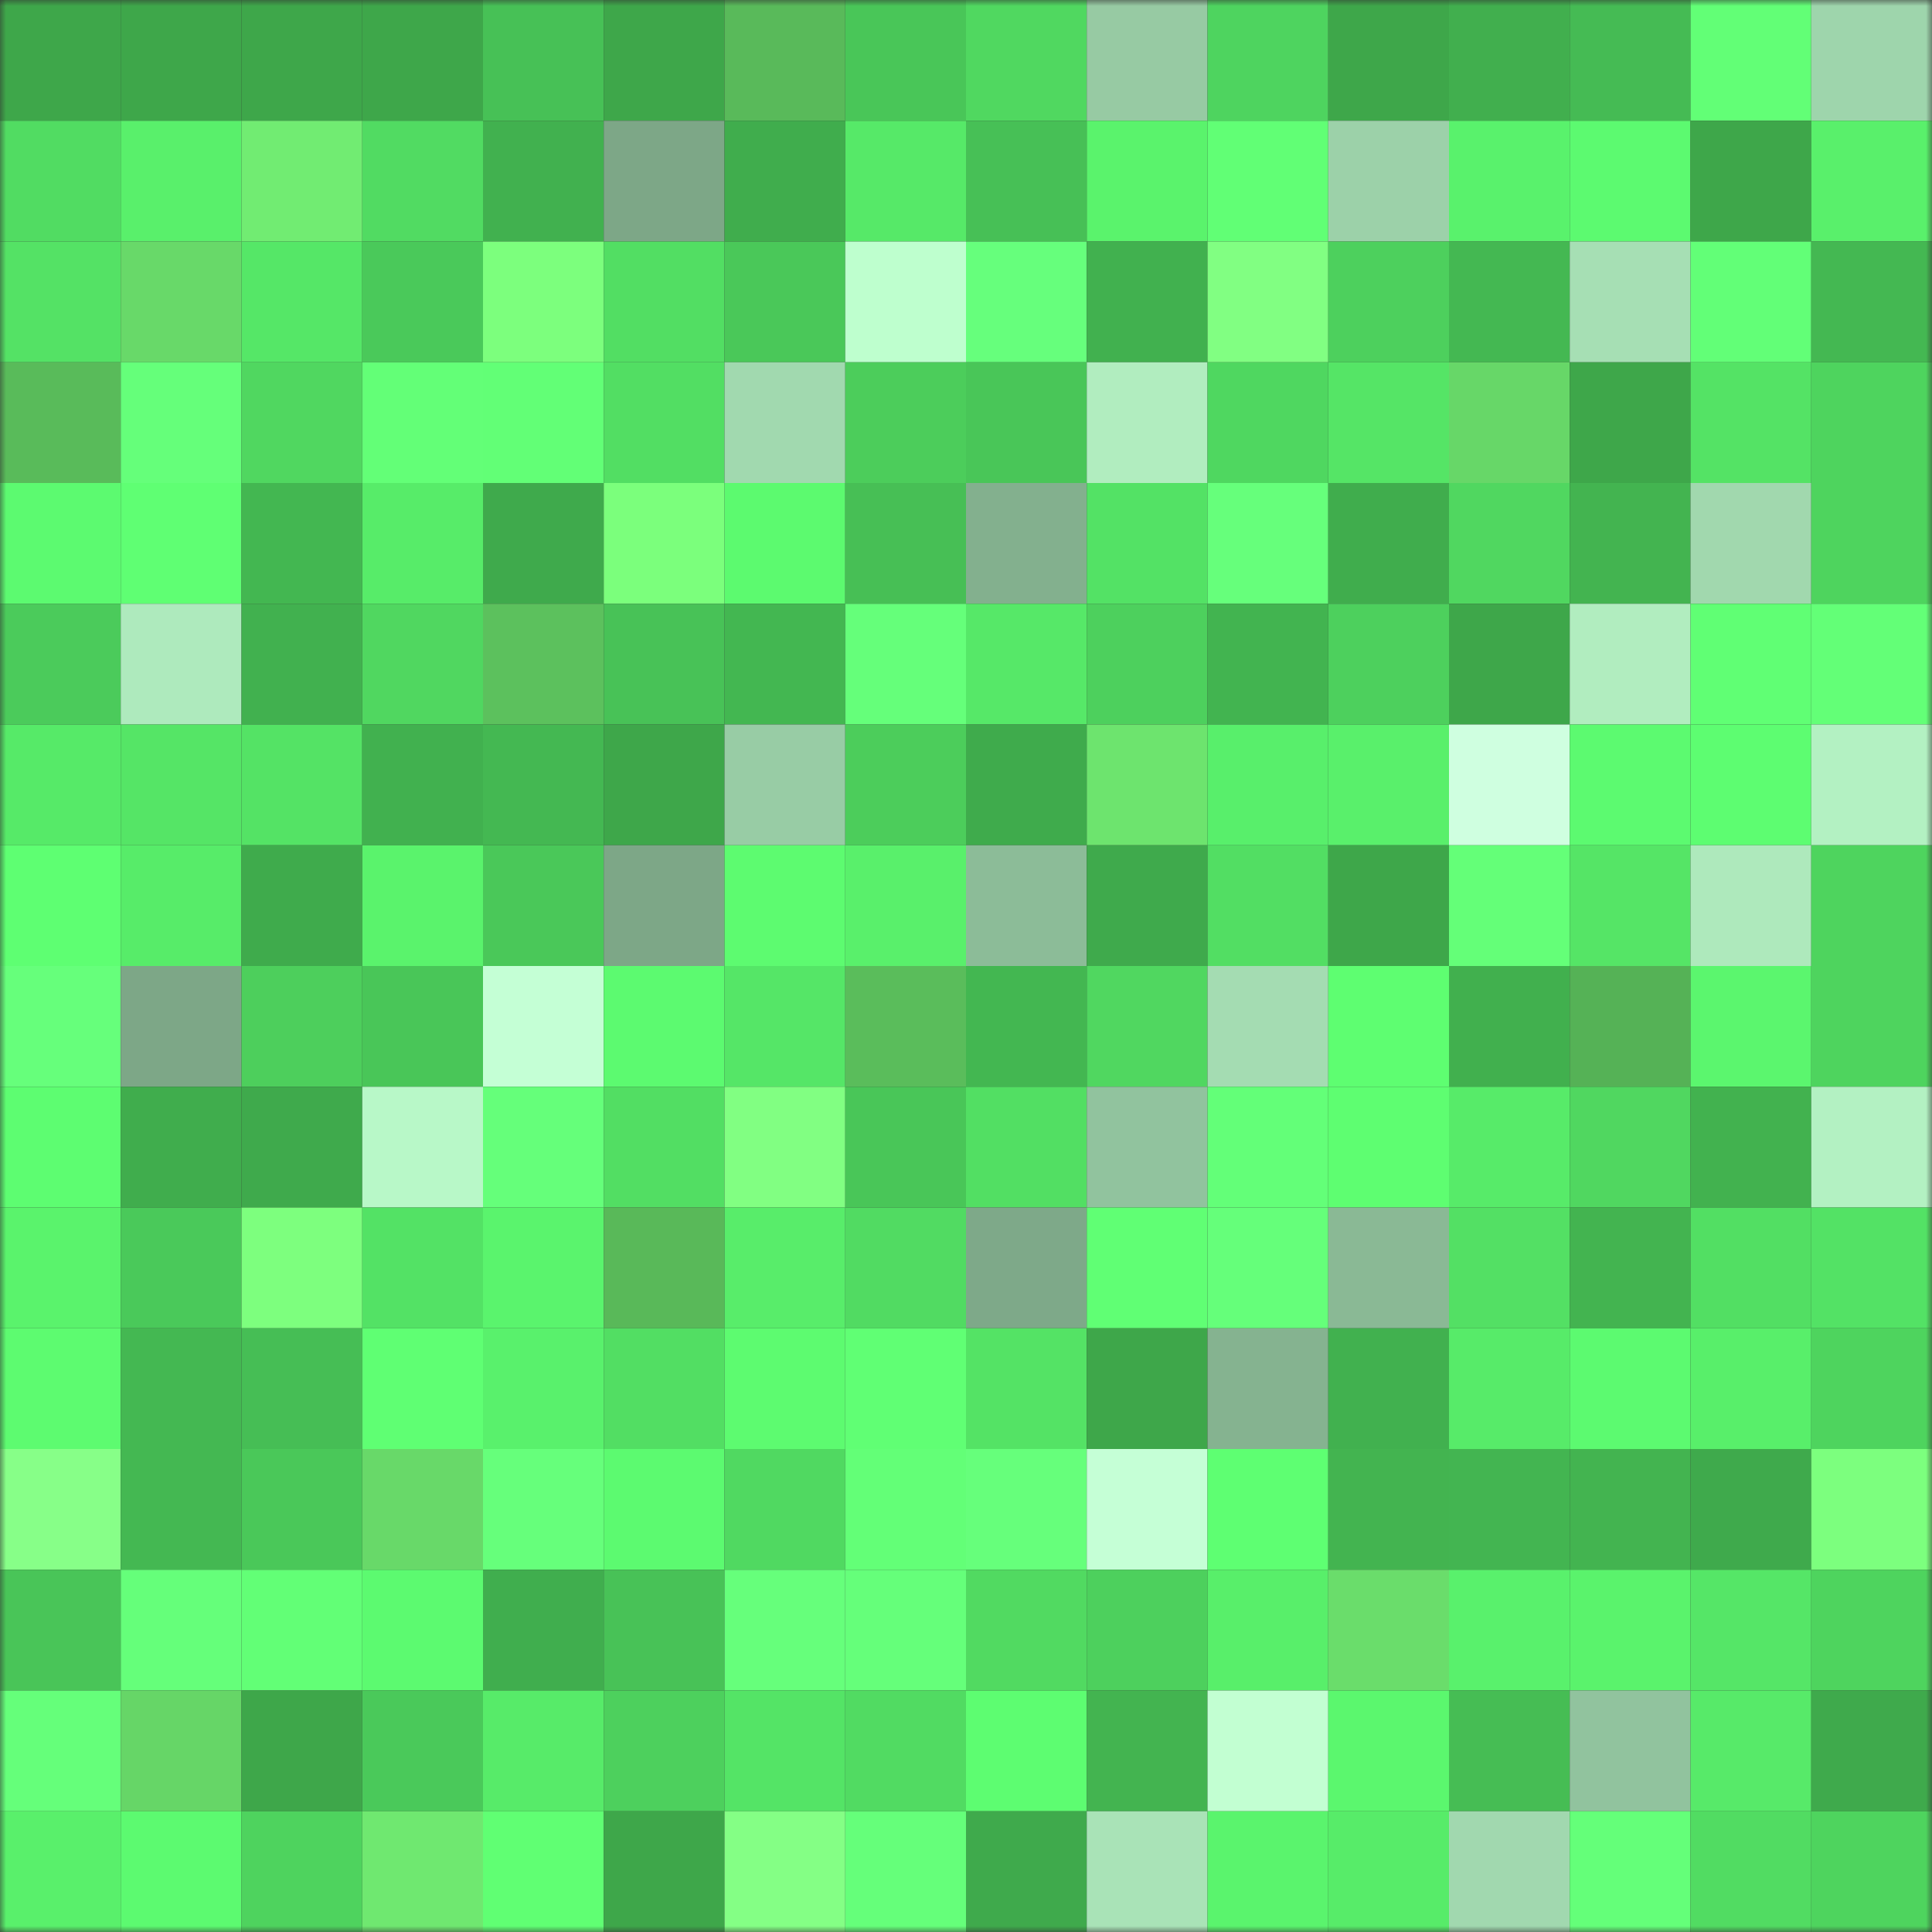 <svg viewBox="0 0 160 160" fill="none" role="img" xmlns="http://www.w3.org/2000/svg" width="240" height="240" name="lens%2Ckkira178.lens"><rect x="0" y="0" width="160" height="160" fill="#333333" stroke="none"/><mask id="853813284" mask-type="alpha" maskUnits="userSpaceOnUse" x="0" y="0" width="160" height="160"><rect width="160" height="160" fill="#FFFFFF"></rect></mask><g mask="url(#853813284)"><rect x="0" y="0" width="10" height="10" fill="#3ea74a"></rect><rect x="10" y="0" width="10" height="10" fill="#3ea74a"></rect><rect x="20" y="0" width="10" height="10" fill="#3ea74a"></rect><rect x="30" y="0" width="10" height="10" fill="#3ea74a"></rect><rect x="40" y="0" width="10" height="10" fill="#47c156"></rect><rect x="50" y="0" width="10" height="10" fill="#3ea74a"></rect><rect x="60" y="0" width="10" height="10" fill="#59ba5a"></rect><rect x="70" y="0" width="10" height="10" fill="#49c658"></rect><rect x="80" y="0" width="10" height="10" fill="#50d860"></rect><rect x="90" y="0" width="10" height="10" fill="#97caa3"></rect><rect x="100" y="0" width="10" height="10" fill="#4ed45f"></rect><rect x="110" y="0" width="10" height="10" fill="#3ea74a"></rect><rect x="120" y="0" width="10" height="10" fill="#41af4e"></rect><rect x="130" y="0" width="10" height="10" fill="#45bb54"></rect><rect x="140" y="0" width="10" height="10" fill="#62ff76"></rect><rect x="150" y="0" width="10" height="10" fill="#9ed5ac"></rect><rect x="0" y="10" width="10" height="10" fill="#51dc62"></rect><rect x="10" y="10" width="10" height="10" fill="#59f06b"></rect><rect x="20" y="10" width="10" height="10" fill="#71ec72"></rect><rect x="30" y="10" width="10" height="10" fill="#51db62"></rect><rect x="40" y="10" width="10" height="10" fill="#41b14f"></rect><rect x="50" y="10" width="10" height="10" fill="#7da787"></rect><rect x="60" y="10" width="10" height="10" fill="#40ad4d"></rect><rect x="70" y="10" width="10" height="10" fill="#56e968"></rect><rect x="80" y="10" width="10" height="10" fill="#47c056"></rect><rect x="90" y="10" width="10" height="10" fill="#5af36c"></rect><rect x="100" y="10" width="10" height="10" fill="#61ff75"></rect><rect x="110" y="10" width="10" height="10" fill="#9cd1a9"></rect><rect x="120" y="10" width="10" height="10" fill="#59f26c"></rect><rect x="130" y="10" width="10" height="10" fill="#5cfa70"></rect><rect x="140" y="10" width="10" height="10" fill="#3ea74a"></rect><rect x="150" y="10" width="10" height="10" fill="#59f06b"></rect><rect x="0" y="20" width="10" height="10" fill="#54e265"></rect><rect x="10" y="20" width="10" height="10" fill="#68d969"></rect><rect x="20" y="20" width="10" height="10" fill="#55e767"></rect><rect x="30" y="20" width="10" height="10" fill="#4ac95a"></rect><rect x="40" y="20" width="10" height="10" fill="#7cff7d"></rect><rect x="50" y="20" width="10" height="10" fill="#52de63"></rect><rect x="60" y="20" width="10" height="10" fill="#4ac859"></rect><rect x="70" y="20" width="10" height="10" fill="#beffce"></rect><rect x="80" y="20" width="10" height="10" fill="#66ff7c"></rect><rect x="90" y="20" width="10" height="10" fill="#41b14f"></rect><rect x="100" y="20" width="10" height="10" fill="#81ff82"></rect><rect x="110" y="20" width="10" height="10" fill="#4dd05d"></rect><rect x="120" y="20" width="10" height="10" fill="#44b852"></rect><rect x="130" y="20" width="10" height="10" fill="#a6dfb4"></rect><rect x="140" y="20" width="10" height="10" fill="#62ff77"></rect><rect x="150" y="20" width="10" height="10" fill="#44b852"></rect><rect x="0" y="30" width="10" height="10" fill="#59bb5a"></rect><rect x="10" y="30" width="10" height="10" fill="#65ff7a"></rect><rect x="20" y="30" width="10" height="10" fill="#50d760"></rect><rect x="30" y="30" width="10" height="10" fill="#63ff77"></rect><rect x="40" y="30" width="10" height="10" fill="#62ff76"></rect><rect x="50" y="30" width="10" height="10" fill="#52de63"></rect><rect x="60" y="30" width="10" height="10" fill="#a1d9af"></rect><rect x="70" y="30" width="10" height="10" fill="#4ccd5b"></rect><rect x="80" y="30" width="10" height="10" fill="#49c658"></rect><rect x="90" y="30" width="10" height="10" fill="#b1edbf"></rect><rect x="100" y="30" width="10" height="10" fill="#4fd760"></rect><rect x="110" y="30" width="10" height="10" fill="#55e566"></rect><rect x="120" y="30" width="10" height="10" fill="#67d768"></rect><rect x="130" y="30" width="10" height="10" fill="#3ea74a"></rect><rect x="140" y="30" width="10" height="10" fill="#54e365"></rect><rect x="150" y="30" width="10" height="10" fill="#4ed45e"></rect><rect x="0" y="40" width="10" height="10" fill="#5cfa70"></rect><rect x="10" y="40" width="10" height="10" fill="#5fff73"></rect><rect x="20" y="40" width="10" height="10" fill="#43b751"></rect><rect x="30" y="40" width="10" height="10" fill="#57ec69"></rect><rect x="40" y="40" width="10" height="10" fill="#3faa4c"></rect><rect x="50" y="40" width="10" height="10" fill="#7bff7c"></rect><rect x="60" y="40" width="10" height="10" fill="#5cfa6f"></rect><rect x="70" y="40" width="10" height="10" fill="#47bf55"></rect><rect x="80" y="40" width="10" height="10" fill="#83b08e"></rect><rect x="90" y="40" width="10" height="10" fill="#53e265"></rect><rect x="100" y="40" width="10" height="10" fill="#66ff7b"></rect><rect x="110" y="40" width="10" height="10" fill="#40ad4d"></rect><rect x="120" y="40" width="10" height="10" fill="#50d760"></rect><rect x="130" y="40" width="10" height="10" fill="#43b450"></rect><rect x="140" y="40" width="10" height="10" fill="#a1d8ae"></rect><rect x="150" y="40" width="10" height="10" fill="#4ed45e"></rect><rect x="0" y="50" width="10" height="10" fill="#4bcb5b"></rect><rect x="10" y="50" width="10" height="10" fill="#aeeabd"></rect><rect x="20" y="50" width="10" height="10" fill="#41b14f"></rect><rect x="30" y="50" width="10" height="10" fill="#50d760"></rect><rect x="40" y="50" width="10" height="10" fill="#5cc15d"></rect><rect x="50" y="50" width="10" height="10" fill="#48c257"></rect><rect x="60" y="50" width="10" height="10" fill="#43b751"></rect><rect x="70" y="50" width="10" height="10" fill="#65ff7a"></rect><rect x="80" y="50" width="10" height="10" fill="#56e868"></rect><rect x="90" y="50" width="10" height="10" fill="#4dd05d"></rect><rect x="100" y="50" width="10" height="10" fill="#42b450"></rect><rect x="110" y="50" width="10" height="10" fill="#4dd05d"></rect><rect x="120" y="50" width="10" height="10" fill="#3ea74a"></rect><rect x="130" y="50" width="10" height="10" fill="#b1edbf"></rect><rect x="140" y="50" width="10" height="10" fill="#60ff74"></rect><rect x="150" y="50" width="10" height="10" fill="#63ff77"></rect><rect x="0" y="60" width="10" height="10" fill="#56ea68"></rect><rect x="10" y="60" width="10" height="10" fill="#55e566"></rect><rect x="20" y="60" width="10" height="10" fill="#54e365"></rect><rect x="30" y="60" width="10" height="10" fill="#41b14f"></rect><rect x="40" y="60" width="10" height="10" fill="#44b852"></rect><rect x="50" y="60" width="10" height="10" fill="#3ea74a"></rect><rect x="60" y="60" width="10" height="10" fill="#98cca5"></rect><rect x="70" y="60" width="10" height="10" fill="#4ccd5b"></rect><rect x="80" y="60" width="10" height="10" fill="#3fab4c"></rect><rect x="90" y="60" width="10" height="10" fill="#6de46e"></rect><rect x="100" y="60" width="10" height="10" fill="#58ef6b"></rect><rect x="110" y="60" width="10" height="10" fill="#59f06b"></rect><rect x="120" y="60" width="10" height="10" fill="#cfffe0"></rect><rect x="130" y="60" width="10" height="10" fill="#5cfa70"></rect><rect x="140" y="60" width="10" height="10" fill="#5dfd71"></rect><rect x="150" y="60" width="10" height="10" fill="#b3f1c2"></rect><rect x="0" y="70" width="10" height="10" fill="#5eff72"></rect><rect x="10" y="70" width="10" height="10" fill="#57ec69"></rect><rect x="20" y="70" width="10" height="10" fill="#3fab4c"></rect><rect x="30" y="70" width="10" height="10" fill="#5af36c"></rect><rect x="40" y="70" width="10" height="10" fill="#4ac859"></rect><rect x="50" y="70" width="10" height="10" fill="#7da787"></rect><rect x="60" y="70" width="10" height="10" fill="#5dfb70"></rect><rect x="70" y="70" width="10" height="10" fill="#59f06b"></rect><rect x="80" y="70" width="10" height="10" fill="#8cbc98"></rect><rect x="90" y="70" width="10" height="10" fill="#3faa4c"></rect><rect x="100" y="70" width="10" height="10" fill="#52de63"></rect><rect x="110" y="70" width="10" height="10" fill="#3ea74a"></rect><rect x="120" y="70" width="10" height="10" fill="#64ff78"></rect><rect x="130" y="70" width="10" height="10" fill="#55e566"></rect><rect x="140" y="70" width="10" height="10" fill="#aee9bc"></rect><rect x="150" y="70" width="10" height="10" fill="#4ed45e"></rect><rect x="0" y="80" width="10" height="10" fill="#66ff7b"></rect><rect x="10" y="80" width="10" height="10" fill="#7da787"></rect><rect x="20" y="80" width="10" height="10" fill="#4dcf5c"></rect><rect x="30" y="80" width="10" height="10" fill="#49c658"></rect><rect x="40" y="80" width="10" height="10" fill="#c4ffd5"></rect><rect x="50" y="80" width="10" height="10" fill="#5cfa70"></rect><rect x="60" y="80" width="10" height="10" fill="#55e667"></rect><rect x="70" y="80" width="10" height="10" fill="#5abd5b"></rect><rect x="80" y="80" width="10" height="10" fill="#43b751"></rect><rect x="90" y="80" width="10" height="10" fill="#50d760"></rect><rect x="100" y="80" width="10" height="10" fill="#a4dcb2"></rect><rect x="110" y="80" width="10" height="10" fill="#5efe71"></rect><rect x="120" y="80" width="10" height="10" fill="#41b04e"></rect><rect x="130" y="80" width="10" height="10" fill="#55b256"></rect><rect x="140" y="80" width="10" height="10" fill="#5bf66e"></rect><rect x="150" y="80" width="10" height="10" fill="#4ed45e"></rect><rect x="0" y="90" width="10" height="10" fill="#5dfd71"></rect><rect x="10" y="90" width="10" height="10" fill="#40ad4d"></rect><rect x="20" y="90" width="10" height="10" fill="#3faa4c"></rect><rect x="30" y="90" width="10" height="10" fill="#b8f8c8"></rect><rect x="40" y="90" width="10" height="10" fill="#65ff7a"></rect><rect x="50" y="90" width="10" height="10" fill="#52de63"></rect><rect x="60" y="90" width="10" height="10" fill="#81ff82"></rect><rect x="70" y="90" width="10" height="10" fill="#49c658"></rect><rect x="80" y="90" width="10" height="10" fill="#52df63"></rect><rect x="90" y="90" width="10" height="10" fill="#91c39e"></rect><rect x="100" y="90" width="10" height="10" fill="#63ff78"></rect><rect x="110" y="90" width="10" height="10" fill="#5efe71"></rect><rect x="120" y="90" width="10" height="10" fill="#57eb69"></rect><rect x="130" y="90" width="10" height="10" fill="#50d760"></rect><rect x="140" y="90" width="10" height="10" fill="#42b24f"></rect><rect x="150" y="90" width="10" height="10" fill="#b3f1c2"></rect><rect x="0" y="100" width="10" height="10" fill="#5af36c"></rect><rect x="10" y="100" width="10" height="10" fill="#4ac95a"></rect><rect x="20" y="100" width="10" height="10" fill="#7dff7e"></rect><rect x="30" y="100" width="10" height="10" fill="#53e265"></rect><rect x="40" y="100" width="10" height="10" fill="#5af46d"></rect><rect x="50" y="100" width="10" height="10" fill="#59b959"></rect><rect x="60" y="100" width="10" height="10" fill="#58ed6a"></rect><rect x="70" y="100" width="10" height="10" fill="#51db62"></rect><rect x="80" y="100" width="10" height="10" fill="#7ea989"></rect><rect x="90" y="100" width="10" height="10" fill="#60ff74"></rect><rect x="100" y="100" width="10" height="10" fill="#65ff7a"></rect><rect x="110" y="100" width="10" height="10" fill="#8ab995"></rect><rect x="120" y="100" width="10" height="10" fill="#53e064"></rect><rect x="130" y="100" width="10" height="10" fill="#43b450"></rect><rect x="140" y="100" width="10" height="10" fill="#52df63"></rect><rect x="150" y="100" width="10" height="10" fill="#53e265"></rect><rect x="0" y="110" width="10" height="10" fill="#5dfb70"></rect><rect x="10" y="110" width="10" height="10" fill="#44b852"></rect><rect x="20" y="110" width="10" height="10" fill="#46be55"></rect><rect x="30" y="110" width="10" height="10" fill="#5fff73"></rect><rect x="40" y="110" width="10" height="10" fill="#59f16c"></rect><rect x="50" y="110" width="10" height="10" fill="#52de63"></rect><rect x="60" y="110" width="10" height="10" fill="#5dfb70"></rect><rect x="70" y="110" width="10" height="10" fill="#60ff74"></rect><rect x="80" y="110" width="10" height="10" fill="#54e365"></rect><rect x="90" y="110" width="10" height="10" fill="#3ea74a"></rect><rect x="100" y="110" width="10" height="10" fill="#85b390"></rect><rect x="110" y="110" width="10" height="10" fill="#41b14f"></rect><rect x="120" y="110" width="10" height="10" fill="#57eb69"></rect><rect x="130" y="110" width="10" height="10" fill="#5cfa70"></rect><rect x="140" y="110" width="10" height="10" fill="#58ef6a"></rect><rect x="150" y="110" width="10" height="10" fill="#4ed45e"></rect><rect x="0" y="120" width="10" height="10" fill="#87ff88"></rect><rect x="10" y="120" width="10" height="10" fill="#44b852"></rect><rect x="20" y="120" width="10" height="10" fill="#4ac859"></rect><rect x="30" y="120" width="10" height="10" fill="#68d969"></rect><rect x="40" y="120" width="10" height="10" fill="#66ff7b"></rect><rect x="50" y="120" width="10" height="10" fill="#5cfa70"></rect><rect x="60" y="120" width="10" height="10" fill="#50d961"></rect><rect x="70" y="120" width="10" height="10" fill="#63ff77"></rect><rect x="80" y="120" width="10" height="10" fill="#66ff7b"></rect><rect x="90" y="120" width="10" height="10" fill="#c5ffd6"></rect><rect x="100" y="120" width="10" height="10" fill="#5eff72"></rect><rect x="110" y="120" width="10" height="10" fill="#43b450"></rect><rect x="120" y="120" width="10" height="10" fill="#43b551"></rect><rect x="130" y="120" width="10" height="10" fill="#43b450"></rect><rect x="140" y="120" width="10" height="10" fill="#3faa4c"></rect><rect x="150" y="120" width="10" height="10" fill="#7cff7e"></rect><rect x="0" y="130" width="10" height="10" fill="#49c558"></rect><rect x="10" y="130" width="10" height="10" fill="#65ff7a"></rect><rect x="20" y="130" width="10" height="10" fill="#62ff76"></rect><rect x="30" y="130" width="10" height="10" fill="#5cfa70"></rect><rect x="40" y="130" width="10" height="10" fill="#40ae4e"></rect><rect x="50" y="130" width="10" height="10" fill="#48c257"></rect><rect x="60" y="130" width="10" height="10" fill="#66ff7b"></rect><rect x="70" y="130" width="10" height="10" fill="#65ff7a"></rect><rect x="80" y="130" width="10" height="10" fill="#51da61"></rect><rect x="90" y="130" width="10" height="10" fill="#4dd05d"></rect><rect x="100" y="130" width="10" height="10" fill="#58ef6a"></rect><rect x="110" y="130" width="10" height="10" fill="#6add6b"></rect><rect x="120" y="130" width="10" height="10" fill="#59f16c"></rect><rect x="130" y="130" width="10" height="10" fill="#5af36c"></rect><rect x="140" y="130" width="10" height="10" fill="#55e667"></rect><rect x="150" y="130" width="10" height="10" fill="#4ed45e"></rect><rect x="0" y="140" width="10" height="10" fill="#65ff7a"></rect><rect x="10" y="140" width="10" height="10" fill="#66d667"></rect><rect x="20" y="140" width="10" height="10" fill="#3ea74a"></rect><rect x="30" y="140" width="10" height="10" fill="#4ac95a"></rect><rect x="40" y="140" width="10" height="10" fill="#57eb69"></rect><rect x="50" y="140" width="10" height="10" fill="#4dd05d"></rect><rect x="60" y="140" width="10" height="10" fill="#54e466"></rect><rect x="70" y="140" width="10" height="10" fill="#51db62"></rect><rect x="80" y="140" width="10" height="10" fill="#5dfd71"></rect><rect x="90" y="140" width="10" height="10" fill="#43b450"></rect><rect x="100" y="140" width="10" height="10" fill="#c2ffd2"></rect><rect x="110" y="140" width="10" height="10" fill="#5bf76e"></rect><rect x="120" y="140" width="10" height="10" fill="#46bd54"></rect><rect x="130" y="140" width="10" height="10" fill="#91c39e"></rect><rect x="140" y="140" width="10" height="10" fill="#57ea69"></rect><rect x="150" y="140" width="10" height="10" fill="#3faa4c"></rect><rect x="0" y="150" width="10" height="10" fill="#59f06b"></rect><rect x="10" y="150" width="10" height="10" fill="#5cfa70"></rect><rect x="20" y="150" width="10" height="10" fill="#4ed35e"></rect><rect x="30" y="150" width="10" height="10" fill="#6fe870"></rect><rect x="40" y="150" width="10" height="10" fill="#60ff73"></rect><rect x="50" y="150" width="10" height="10" fill="#3ea74a"></rect><rect x="60" y="150" width="10" height="10" fill="#84ff85"></rect><rect x="70" y="150" width="10" height="10" fill="#65ff7a"></rect><rect x="80" y="150" width="10" height="10" fill="#3faa4c"></rect><rect x="90" y="150" width="10" height="10" fill="#a9e3b7"></rect><rect x="100" y="150" width="10" height="10" fill="#5af46d"></rect><rect x="110" y="150" width="10" height="10" fill="#57ec69"></rect><rect x="120" y="150" width="10" height="10" fill="#a1d8af"></rect><rect x="130" y="150" width="10" height="10" fill="#64ff79"></rect><rect x="140" y="150" width="10" height="10" fill="#51dc62"></rect><rect x="150" y="150" width="10" height="10" fill="#4ed45e"></rect></g></svg>